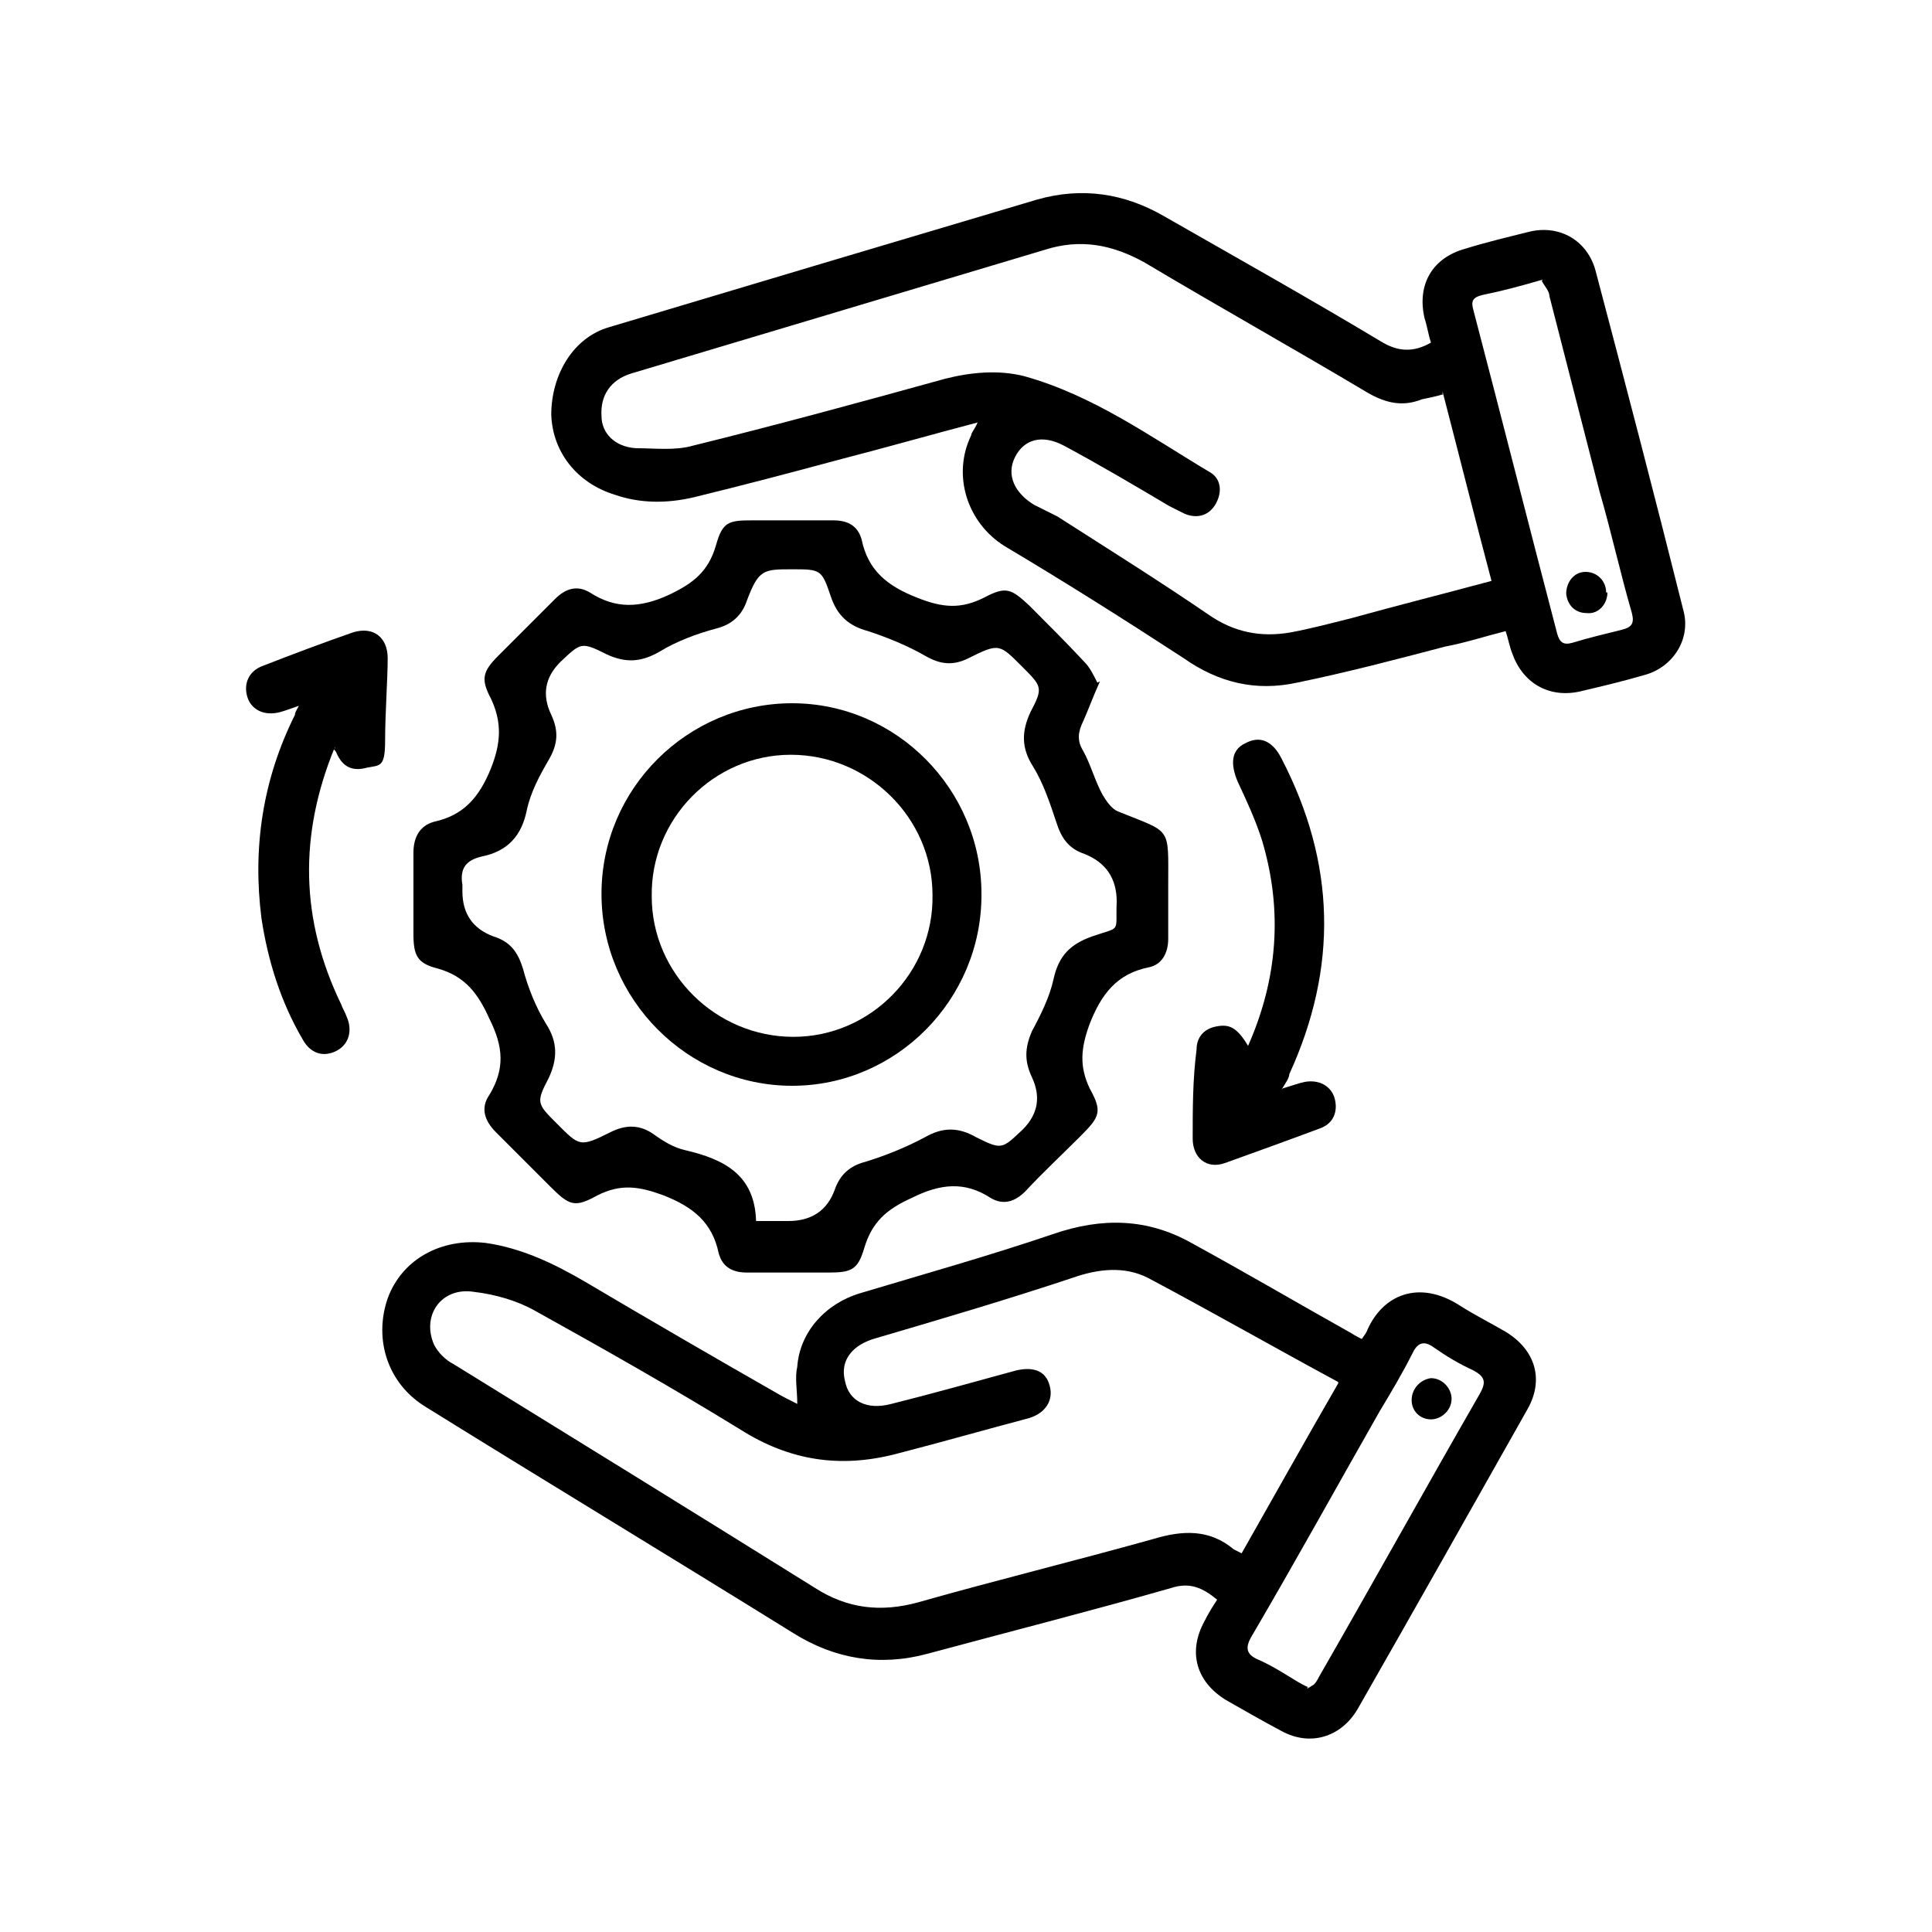 <?xml version="1.0" encoding="UTF-8"?>
<svg id="Calque_1" xmlns="http://www.w3.org/2000/svg" version="1.1" viewBox="0 0 150 150">
  <!-- Generator: Adobe Illustrator 29.7.0, SVG Export Plug-In . SVG Version: 2.1.1 Build 138)  -->
  <defs>
    <style>
      .st0 {
        fill: none;
      }
    </style>
  </defs>
  <rect class="st0" width="150" height="150"/>
  <g>
    <path d="M75.9,32.8c-3.8,1-7.3,2-10.8,2.9-3.7,1-7.5,2-11.2,2.9-2.1.5-4.2.5-6.2-.2-2.9-.9-4.8-3.3-4.9-6.2,0-3.1,1.7-6,4.5-6.8,11-3.3,22.1-6.6,33.2-9.9,3.5-1,6.8-.5,9.9,1.3,5.6,3.2,11.3,6.4,16.8,9.7,1.3.8,2.5.9,3.9.1-.2-.6-.3-1.3-.5-1.9-.6-2.6.6-4.7,3.2-5.4,1.6-.5,3.3-.9,4.9-1.3,2.4-.6,4.6.7,5.2,3.1,2.3,8.7,4.6,17.5,6.8,26.3.6,2.2-.8,4.4-3,5-1.7.5-3.4.9-5.1,1.3-2.4.5-4.4-.7-5.2-3-.2-.5-.3-1.1-.5-1.7-1.6.4-3.1.9-4.7,1.2-3.8,1-7.6,2-11.5,2.8-3.2.7-6.1,0-8.8-1.9-4.6-3-9.2-5.9-13.9-8.7-2.9-1.8-4.1-5.5-2.6-8.6,0-.2.3-.5.5-1ZM112.1,30.6c-.7.2-1.2.3-1.7.4-1.5.6-2.8.3-4.2-.5-5.7-3.4-11.6-6.7-17.3-10.1-2.5-1.4-5-1.9-7.8-1-10.7,3.2-21.4,6.4-32.1,9.6-1.6.5-2.4,1.7-2.3,3.3,0,1.3,1,2.4,2.7,2.5,1.5,0,3,.2,4.4-.2,6.5-1.6,13.1-3.4,19.6-5.2,2-.5,4.1-.7,6.1-.2,5.4,1.5,9.8,4.7,14.5,7.5.8.5.9,1.5.4,2.4s-1.4,1.2-2.4.8l-1.2-.6c-2.7-1.6-5.4-3.2-8.2-4.7-1.7-.9-3.1-.5-3.8.9-.7,1.4,0,2.8,1.5,3.7l1.8.9c3.9,2.5,7.9,5,11.7,7.6,2,1.4,4.1,1.8,6.4,1.4,1.6-.3,3.1-.7,4.7-1.1,3.6-1,7.2-1.9,10.9-2.9-1.3-4.9-2.5-9.7-3.8-14.7v.2ZM119.8,21.7c-1.7.5-3.2.9-4.7,1.2-.8.2-.9.5-.7,1.2,2.2,8.4,4.3,16.7,6.5,25.1.2.7.5.9,1.2.7,1.3-.4,2.6-.7,3.8-1,.8-.2,1-.5.8-1.3-.9-3.1-1.6-6.3-2.5-9.4-1.3-5.1-2.6-10.1-3.9-15.2,0-.4-.4-.8-.6-1.2h0Z"/>
    <path d="M105.7,104c.2-.3.3-.4.4-.6,1.2-2.9,4.1-4.1,7.3-2,1.1.7,2.3,1.3,3.5,2,2.3,1.4,3,3.7,1.7,6-4.4,7.8-8.8,15.6-13.2,23.3-1.3,2.2-3.7,2.9-5.9,1.7-1.5-.8-2.9-1.6-4.3-2.4-2.3-1.4-3-3.7-1.7-6.1.3-.6.6-1.1,1-1.7-1.1-.9-2.1-1.4-3.6-.9-6.3,1.8-12.6,3.4-18.9,5.1-3.7,1-7.2.4-10.4-1.6-9.5-5.9-19.1-11.7-28.6-17.6-2.9-1.8-4-5.2-2.9-8.4,1.1-3,4.1-4.7,7.6-4.3,2.8.4,5.3,1.6,7.7,3,4.9,2.9,9.9,5.8,14.8,8.6.5.3,1.1.6,1.7.9,0-1.1-.2-2,0-2.9.2-2.7,2.2-4.9,4.9-5.7,5-1.5,10-2.9,15-4.6,3.8-1.3,7.3-1.2,10.7.7,4.2,2.3,8.3,4.7,12.4,7,.3.2.7.4,1.1.6h-.2ZM103.9,107.3c-5-2.7-9.9-5.5-14.8-8.1-1.8-.9-3.8-.7-5.8,0-5.1,1.7-10.2,3.2-15.3,4.7-1.8.5-2.8,1.7-2.4,3.3.3,1.6,1.7,2.3,3.6,1.8,3.2-.8,6.4-1.7,9.7-2.6,1.3-.3,2.3,0,2.6,1.2.3,1.1-.3,2.1-1.6,2.5-3.4.9-6.9,1.9-10.4,2.8-4.3,1.1-8.2.5-12-1.9-5.2-3.2-10.5-6.2-15.9-9.2-1.4-.8-3.1-1.3-4.8-1.5-2.5-.4-4.1,1.8-3.1,4.1.3.6.9,1.2,1.5,1.5,9.4,5.8,18.8,11.6,28.1,17.4,2.5,1.6,5.1,1.9,8,1.1,6-1.7,12.1-3.2,18.2-4.9,2.3-.7,4.4-.8,6.3.8,0,0,.4.2.6.3,2.5-4.4,4.9-8.7,7.5-13.2h0ZM101.5,131.1c.2-.1.3-.2.5-.3.2-.2.3-.4.4-.6,4.2-7.3,8.3-14.7,12.5-22,.5-.9.4-1.3-.5-1.8-1.1-.5-2.1-1.1-3.1-1.8-.7-.5-1.2-.4-1.6.4-.8,1.6-1.7,3.1-2.6,4.6-3.3,5.8-6.5,11.6-9.9,17.4-.6,1-.4,1.5.6,1.9,1.1.5,2,1.1,3,1.7.2.1.5.3.8.4h-.1Z"/>
    <path d="M85.4,52.9c-.5,1.1-.9,2.2-1.3,3.1-.4.8-.5,1.5,0,2.3.6,1.1.9,2.3,1.5,3.4.3.5.7,1.1,1.2,1.3,4.2,1.7,3.9,1.1,3.9,5.7v4.2c0,1.1-.5,2-1.5,2.2-2.5.5-3.7,2.1-4.6,4.4-.7,1.9-.8,3.3,0,5,1,1.8.8,2.2-.7,3.7s-2.9,2.8-4.3,4.3c-.8.8-1.7,1.1-2.7.5-2-1.3-3.9-1.1-6.1,0-2,.9-3.1,1.9-3.7,3.9-.5,1.7-1,1.9-2.8,1.9h-6.3c-1.1,0-1.9-.4-2.2-1.5-.5-2.4-2-3.6-4.3-4.5-1.9-.7-3.3-.9-5.1,0-1.8,1-2.2.8-3.7-.7s-2.8-2.8-4.2-4.2c-.9-.9-1.2-1.9-.5-2.9,1.2-2,1.1-3.7,0-5.9-.9-2-1.9-3.3-4-3.9-1.6-.4-1.9-1-1.9-2.7v-6.3c0-1.2.5-2.1,1.6-2.4,2.3-.5,3.5-1.9,4.4-4.1.8-2,.9-3.6,0-5.5-.8-1.5-.6-2.1.6-3.3l4.4-4.4c.8-.8,1.7-1.1,2.7-.5,2,1.3,3.9,1.2,6.1.2,1.9-.9,3.1-1.8,3.7-3.9.5-1.8,1-1.9,2.8-1.9h6.3c1.1,0,1.9.4,2.2,1.5.5,2.4,2,3.6,4.3,4.5,2,.8,3.4.9,5.2,0,1.7-.9,2.1-.7,3.5.6,1.5,1.5,2.9,2.9,4.3,4.4.4.4.7,1,1,1.6h0ZM58.9,94.8h2.3q2.7,0,3.6-2.4c.4-1.2,1.2-1.9,2.4-2.2,1.6-.5,3.1-1.1,4.6-1.9,1.4-.8,2.6-.8,4,0,2,1,2,.9,3.6-.6q1.8-1.8.7-4.1c-.6-1.3-.5-2.3,0-3.5.7-1.3,1.4-2.7,1.7-4.1.4-1.8,1.3-2.7,3-3.3,2.3-.8,1.8-.2,1.9-2.7q0-2.7-2.5-3.7c-1.2-.4-1.8-1.2-2.2-2.5-.5-1.5-1-3-1.8-4.3-.9-1.4-.9-2.7-.2-4.2,1-1.9.9-2-.6-3.5-1.8-1.8-1.8-1.9-4.2-.7-1.2.6-2.2.5-3.4-.2-1.4-.8-2.9-1.4-4.4-1.9-1.5-.4-2.4-1.2-2.9-2.7-.7-2.1-.8-2.1-3-2.1s-2.6,0-3.5,2.4c-.4,1.2-1.2,1.9-2.4,2.2-1.5.4-3.1,1-4.4,1.8-1.4.8-2.6.9-4.1.2-2-1-2-.9-3.6.6q-1.8,1.8-.7,4.1c.6,1.3.5,2.3-.2,3.5s-1.4,2.5-1.7,3.9c-.4,2-1.5,3.2-3.5,3.6-1.3.3-1.7,1-1.5,2.2v.5q0,2.6,2.4,3.5c1.3.4,1.9,1.2,2.3,2.5.4,1.5,1,3,1.8,4.3.9,1.4.9,2.7.2,4.2-1,1.9-.9,2,.6,3.5,1.8,1.8,1.8,1.9,4.2.7,1.2-.6,2.3-.6,3.4.2.7.5,1.5,1,2.4,1.2,3,.7,5.4,1.9,5.5,5.5h.1Z"/>
    <path d="M26,58c-2.8,6.8-2.7,13.4.5,20,.1.3.3.6.4.9.5,1.1.2,2.2-.8,2.7s-2,.2-2.6-.9c-1.7-2.9-2.7-6.1-3.2-9.4-.7-5.5.1-10.8,2.6-15.8,0-.2.1-.3.3-.7-.6.2-1.1.4-1.5.5-1.2.3-2.2-.2-2.5-1.2s.1-2,1.2-2.4c2.3-.9,4.7-1.8,7-2.6,1.6-.5,2.7.4,2.7,2s-.2,4.3-.2,6.4-.4,1.9-1.4,2.1c-1.1.3-1.9,0-2.4-1.2,0,0-.1-.2-.3-.3h.2Z"/>
    <path d="M99.6,84.5c.7-.2,1.2-.4,1.7-.5,1.1-.2,2,.3,2.3,1.2.3,1,0,2-1.1,2.4-2.4.9-4.9,1.8-7.4,2.7-1.4.5-2.5-.4-2.5-1.9,0-2.3,0-4.6.3-6.9,0-.9.5-1.6,1.5-1.8,1-.2,1.6,0,2.5,1.5,2.3-5.2,2.7-10.5,1.1-15.9-.5-1.6-1.2-3.1-1.9-4.6-.6-1.4-.5-2.5.6-3,1.1-.6,2.1-.2,2.8,1.2,4.2,8.1,4.4,16.2.6,24.5,0,.3-.3.7-.6,1.2h0Z"/>
    <path d="M124.8,46c0,.9-.7,1.7-1.6,1.6-.9,0-1.5-.6-1.6-1.5,0-.9.6-1.7,1.5-1.7s1.6.7,1.6,1.6h0Z"/>
    <path d="M112.7,108.6c0,.9-.8,1.6-1.6,1.6s-1.5-.6-1.5-1.5.7-1.6,1.5-1.7c.9,0,1.6.8,1.6,1.6Z"/>
    <path d="M76.2,69.5c0,8.1-6.6,14.8-14.7,14.8s-14.8-6.7-14.8-14.9,6.7-14.8,14.8-14.8,14.7,6.7,14.7,14.8h0ZM72.4,69.5c0-6-5-10.9-11-10.9s-10.9,5-10.8,11c0,6,5,10.9,11,10.9s10.9-5,10.8-11Z"/>
  </g>
</svg>